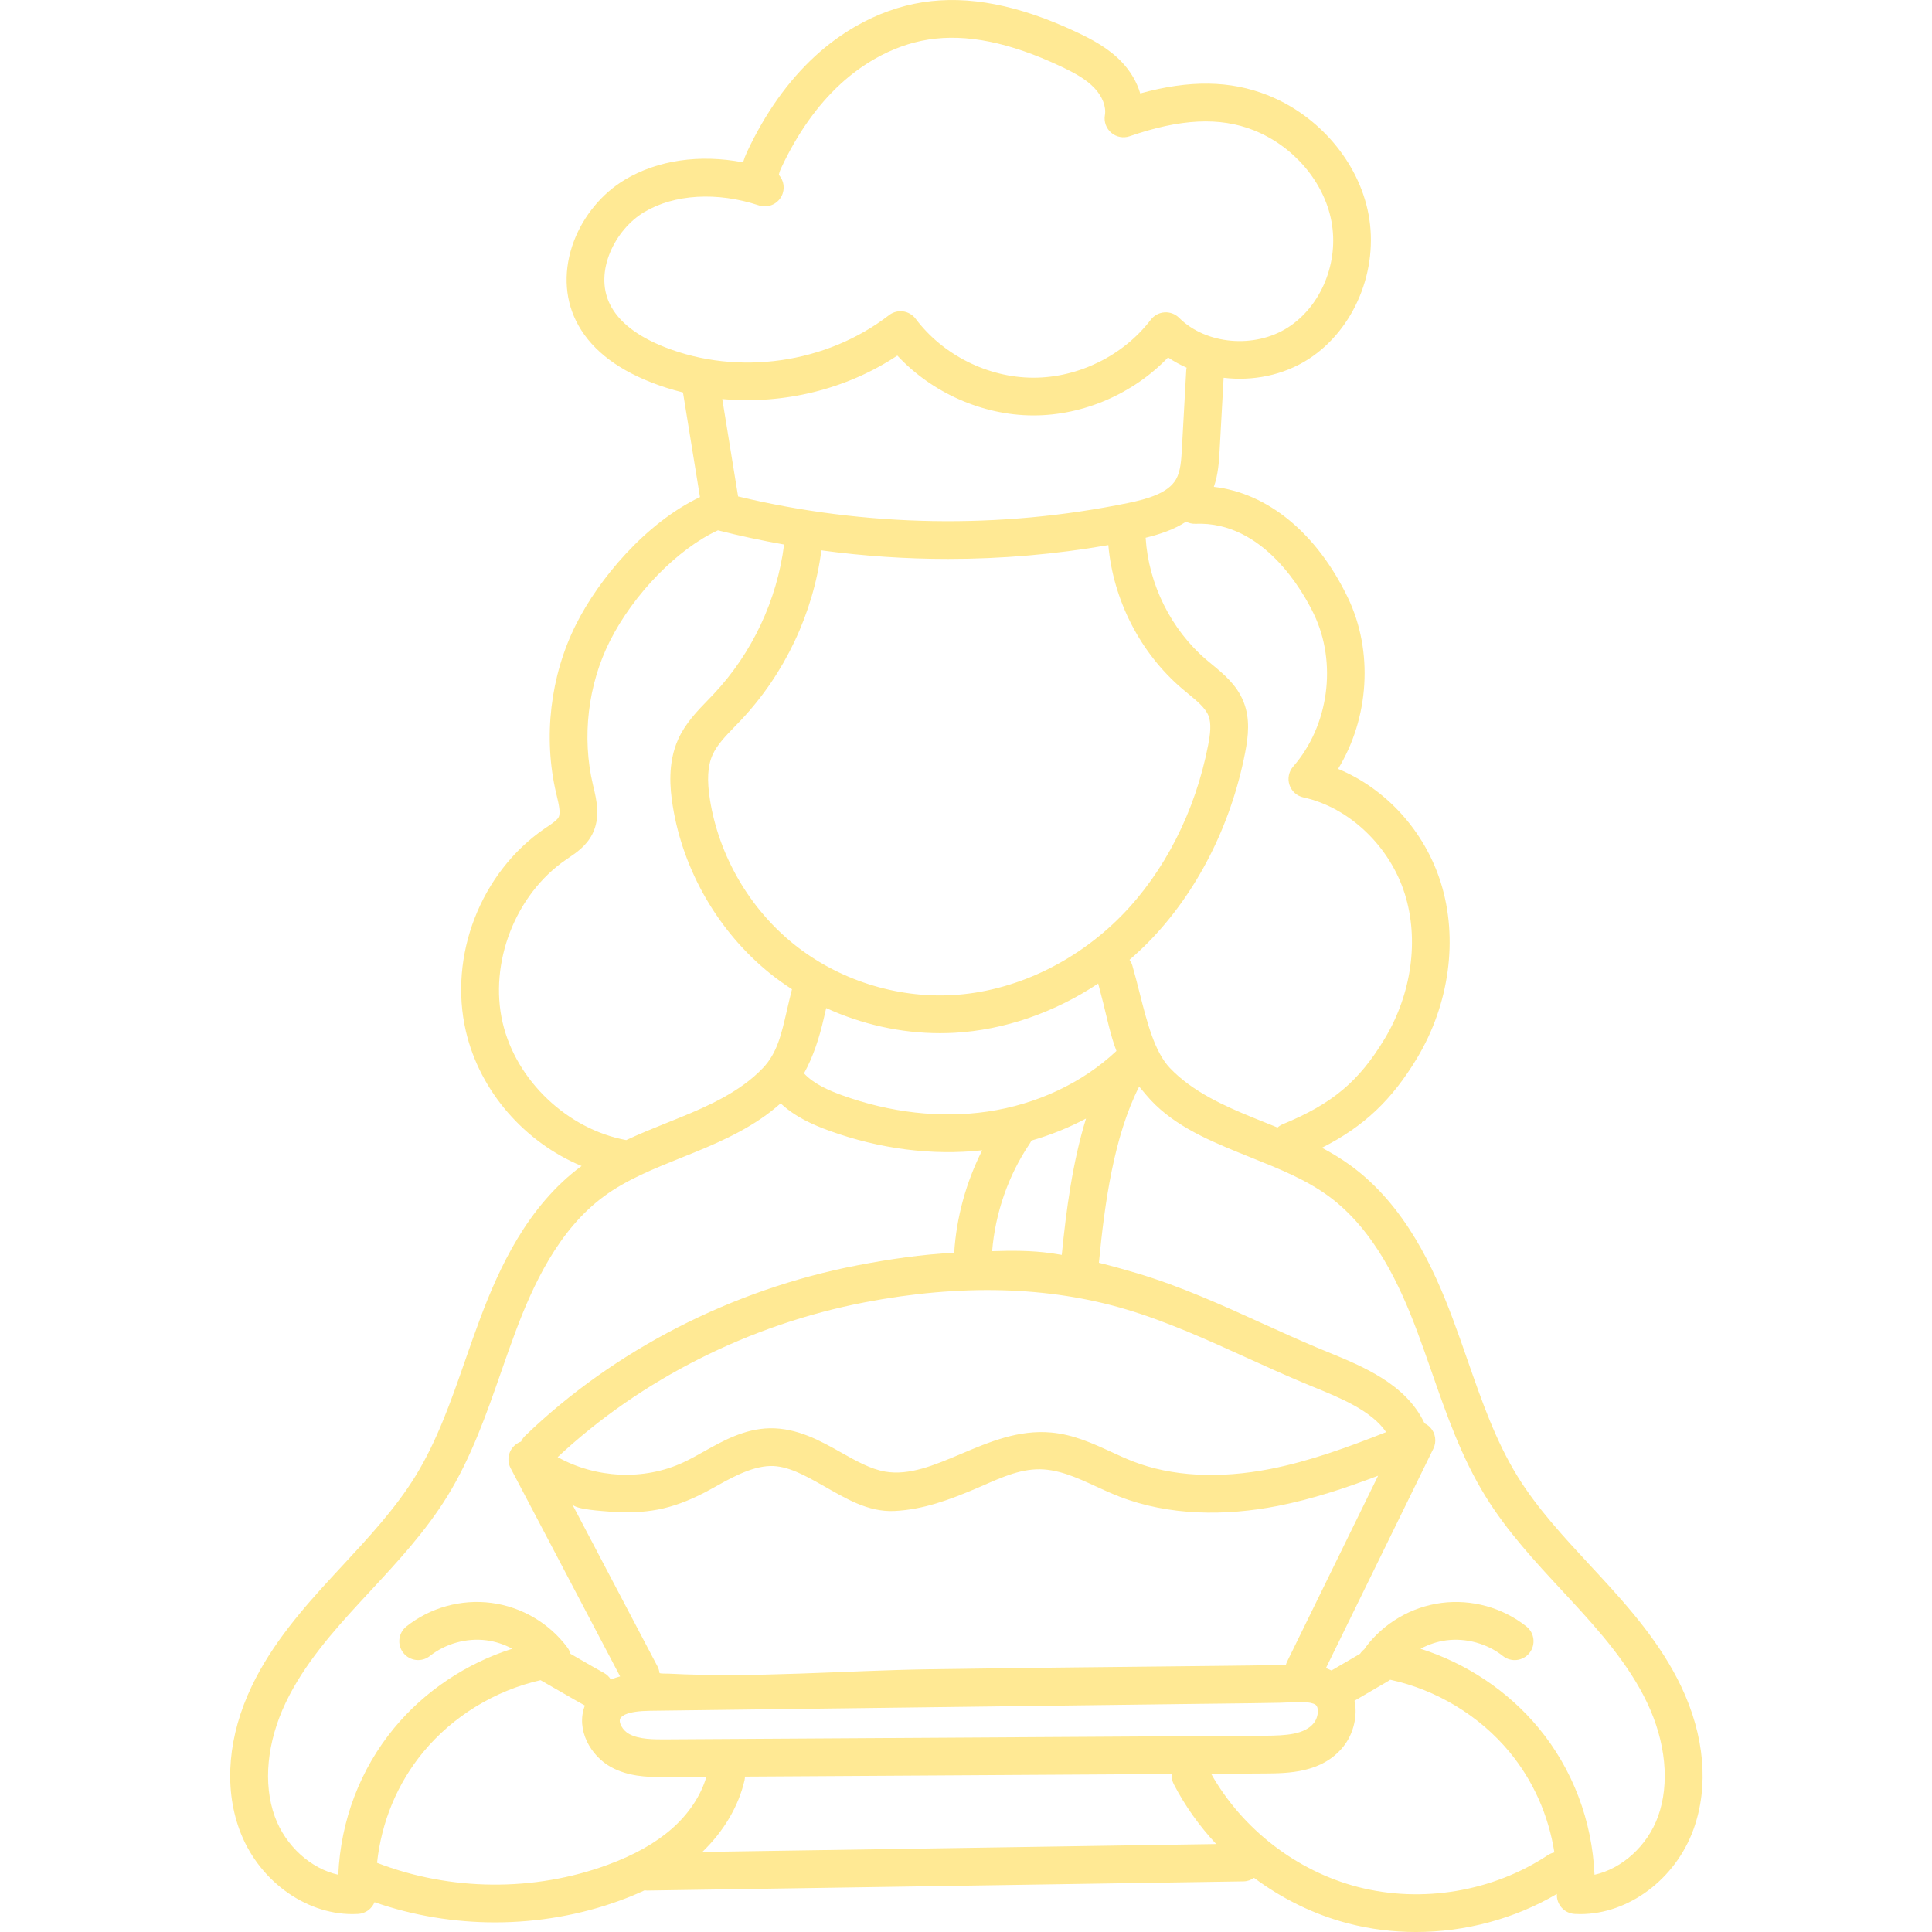 <?xml version="1.0" encoding="iso-8859-1"?>
<svg height="512pt" viewBox="-61 0 512 512" width="512pt" fill="#ffe994" xmlns="http://www.w3.org/2000/svg"><path d="m384.5 446.871c-5.41-11.324-13.641-20.707-21.609-29.344-.852-.922-1.703-1.84-2.559-2.762-6.848-7.383-13.93-15.016-19.156-23.492-5.805-9.414-9.441-19.852-13.293-30.898-1.258-3.617-2.562-7.355-3.938-11.02-4.984-13.281-12.547-29.875-26.922-40.414-2.469-1.809-5.051-3.367-7.699-4.773 11.152-5.645 18.547-12.695 25.18-23.715 8.613-14.297 10.977-31.688 6.332-46.523-4.309-13.746-14.617-24.965-27.23-30.164 8.215-13.426 9.43-31.133 2.598-45.363-8.219-17.113-21.227-27.742-35.523-29.379 1.168-3.336 1.367-6.758 1.527-9.637l1.066-19.273c7.734.93 15.863-.656 22.527-4.965 12.129-7.852 18.656-23.645 15.863-38.402-2.605-13.766-13.121-26.152-26.793-31.551-9.836-3.887-20.664-4.047-33.699-.441-.879-2.98-2.551-5.863-4.906-8.336-3.477-3.648-7.848-5.977-12.055-7.949-15.312-7.184-28.621-9.758-40.68-7.871-6.055.949-12 3.078-17.68 6.324-3.832 2.191-7.48 4.867-10.84 7.949-7.156 6.57-13.23 15.121-18.051 25.41-.434.938-.781 1.852-1.039 2.742-11.48-2.199-22.605-.617-31.344 4.613-6.008 3.594-10.914 9.508-13.469 16.227-2.773 7.305-2.586 14.816.535 21.152 3.43 6.973 10.105 12.449 19.84 16.281 2.777 1.094 5.625 1.992 8.512 2.707l4.504 27.73c-14.402 6.855-26.793 21.684-32.832 33.707-6.844 13.621-8.77 29.949-5.277 44.793l.152.629c.508 2.133 1.082 4.547.508 5.68-.402.801-1.75 1.711-3.055 2.59l-.699.477c-16.914 11.617-25.48 33.691-20.832 53.676 3.723 16 15.637 29.457 30.66 35.711-14.328 10.543-21.879 27.102-26.855 40.359-1.375 3.664-2.68 7.402-3.938 11.02-3.852 11.047-7.488 21.484-13.293 30.898-5.227 8.477-12.309 16.109-19.156 23.492-.855.922-1.707 1.84-2.559 2.762-7.969 8.637-16.199 18.02-21.609 29.344-6.234 13.047-7.414 26.5-3.312 37.879 4.773 13.262 17.215 22.504 29.988 22.504.512 0 1.023-.016 1.535-.043 1.98-.117 3.621-1.383 4.328-3.109 10.23 3.562 21.082 5.348 31.93 5.348 11.375 0 22.75-1.961 33.41-5.902 2.195-.809 4.262-1.676 6.227-2.59.195.023.383.059.586.059h.078l158.031-2.43c1.055-.016 2.023-.359 2.824-.934 7.484 5.57 15.992 9.758 25.004 12.094 5.836 1.512 11.863 2.254 17.898 2.254 13.047 0 26.117-3.473 37.344-10.082v.109c-.105 2.719 1.984 5.023 4.703 5.184.512.027 1.023.043 1.535.043 12.77 0 25.215-9.242 29.988-22.504 4.098-11.379 2.922-24.832-3.312-37.879zm-97.312-284.141c6.223 12.961 3.969 29.582-5.484 40.418-1.164 1.332-1.535 3.18-.98 4.855.555 1.68 1.957 2.941 3.684 3.316 12.113 2.637 22.918 12.926 26.887 25.594 3.805 12.148 1.805 26.496-5.352 38.379-6.816 11.316-13.891 17.242-27.035 22.652-.512.211-.957.512-1.352.859-1.078-.441-2.152-.871-3.219-1.301-1.125-.449-2.246-.902-3.367-1.359-7.492-3.055-15.984-6.84-21.938-13.117-4.07-4.285-6.074-12.191-8.008-19.836-.613-2.422-1.25-4.926-1.953-7.355-.16-.551-.426-1.039-.734-1.48 1.711-1.477 3.375-3.02 4.973-4.645 12.781-13 21.895-30.855 25.668-50.27.84-4.332 1.371-8.965-.426-13.469-1.781-4.469-5.27-7.34-8.344-9.875-.504-.414-1.008-.832-1.5-1.25-9.371-8-15.34-20.039-16.102-32.34 3.73-.902 7.508-2.164 10.723-4.258.742.379 1.578.598 2.469.562 18.098-.762 28.602 18.113 31.391 23.918zm-7.105 277.641c-.133.266-.223.539-.301.812-.633.031-1.246.062-1.816.074-5.211.098-10.422.156-15.637.215-25.371.281-51.25.508-76.816.895-23.008.348-46.48 2.363-69.465 1.16-.164-.008-2.254.047-2.281-.184-.07-.586-.234-1.168-.523-1.723 0 0-22.613-43.004-22.613-43.008.766 1.457 8.305 1.832 9.867 1.977 3.762.352 7.566.262 11.309-.281 4.195-.609 8.172-2 11.969-3.809 1.273-.605 2.531-1.258 3.77-1.949 4.551-2.527 10.305-5.938 15.633-6.051 4.527-.082 9.043 2.441 13.812 5.133 5.984 3.371 11.926 7.129 19.051 6.793 7.617-.359 14.574-2.973 21.523-5.91 5.102-2.16 10.336-4.871 15.98-5.129 5.59-.258 10.887 2.223 15.844 4.504 1.992.918 4.055 1.867 6.188 2.695 13.223 5.156 28.211 5.211 42.008 2.508 9.191-1.805 18.035-4.75 26.629-8.012zm7.113 16.234c-2.457 3.066-7.355 3.348-13.035 3.383l-158.445.961c-3.414.02-7.289.043-9.969-1.414-1.816-.984-2.852-3.094-2.395-4.066.352-.75 1.848-2.016 7.914-2.094l144.422-1.824 6.754-.078c5.238-.059 10.477-.117 15.715-.219.727-.016 1.512-.051 2.328-.094 2.461-.125 5.828-.297 7.129.613.133.094.48.336.602 1.172.168 1.176-.262 2.715-1.02 3.66zm-11.539-67.324c-13.625 2.672-26.227 1.977-36.449-2.012-1.855-.723-3.695-1.566-5.641-2.465-4.949-2.277-10.062-4.629-15.965-5.168-8.66-.797-16.422 2.492-23.934 5.668-7.055 2.984-13.719 5.801-20.121 4.68-3.863-.676-7.645-2.809-11.648-5.062-5.465-3.082-11.648-6.539-18.934-6.418-6.676.141-12.375 3.332-17.398 6.148-1.895 1.059-3.68 2.059-5.473 2.891-10.508 4.895-23.238 4.219-33.309-1.395 22.039-20.59 50.816-35.133 81.332-41.008 25.48-4.902 48.824-4.273 69.387 1.875 10.871 3.25 21.547 8.102 31.871 12.789 4.762 2.164 9.684 4.398 14.609 6.473 1.008.426 2.055.855 3.125 1.293 7.242 2.961 15.352 6.289 19.23 11.957-9.984 3.953-20.234 7.703-30.684 9.754zm-55.277-56.727c-.992-.168-1.98-.324-2.965-.461-5.133-.711-10.312-.695-15.488-.52.816-10.102 4.305-20.137 9.965-28.508.176-.258.312-.527.434-.801 5.059-1.457 9.922-3.414 14.477-5.836-3.551 11.535-5.242 24.199-6.422 36.125zm-19.75-37.965c-12.391 1.801-25.715.293-38.531-4.359-3.395-1.234-7.465-2.977-10.027-5.781 2.5-4.523 4.102-9.613 5.242-14.586.207-.895.418-1.801.637-2.719 9.434 4.328 19.805 6.656 30.168 6.656 1.266 0 2.535-.035 3.797-.102 13.258-.734 26.527-5.359 38.113-13.055.449 1.652.879 3.348 1.301 5.004 1.086 4.305 1.953 8.707 3.539 12.863-8.992 8.469-21.145 14.176-34.238 16.078zm-10.387-146.469c14.238 0 28.473-1.227 42.477-3.664 1.266 14.492 8.438 28.555 19.492 37.996.535.457 1.086.91 1.637 1.363 2.355 1.941 4.582 3.777 5.414 5.863.84 2.109.445 5.023-.105 7.855-3.398 17.508-11.562 33.547-22.98 45.168-12.246 12.457-28.578 20.113-44.812 21.012-15.004.82-30.336-4.109-42.043-13.539-11.707-9.434-19.785-23.355-22.172-38.203-.836-5.211-.621-8.996.676-11.906 1.18-2.652 3.473-5.016 5.898-7.52.566-.586 1.133-1.168 1.688-1.758 11.562-12.285 19.082-28.215 21.262-44.938 11.117 1.508 22.344 2.27 33.57 2.27zm-55.641-16.559-4.191-25.812c16.164 1.488 32.844-2.523 46.391-11.516 9.141 9.824 22.488 15.805 35.902 15.859h.188c13.266 0 26.488-5.781 35.656-15.367 1.547 1.055 3.203 1.949 4.922 2.711-.039.215-.09.426-.102.652l-1.148 20.746c-.16 2.969-.332 6.043-1.555 8.188-2.082 3.656-7.57 5.219-12.664 6.266-33.98 6.988-69.656 6.387-103.398-1.727zm-19.453-39.57c-7.348-2.895-12.238-6.727-14.531-11.395-4.246-8.621 1.387-19.77 9.094-24.383 7.977-4.773 19.34-5.438 30.402-1.785 2.332.77 4.879-.27 6.008-2.453.973-1.875.645-4.121-.723-5.641.07-.383.242-1.004.621-1.816 4.262-9.102 9.562-16.602 15.754-22.285 2.812-2.578 5.852-4.809 9.043-6.633 4.617-2.641 9.418-4.363 14.262-5.125 10.023-1.566 21.438.734 34.887 7.043 3.84 1.805 6.852 3.477 9.059 5.797 2.109 2.215 3.176 4.973 2.785 7.199-.305 1.742.336 3.52 1.688 4.668 1.348 1.148 3.203 1.496 4.875.918 13.418-4.645 23.848-5.156 32.824-1.609 10.559 4.172 18.656 13.637 20.641 24.113 2.059 10.871-2.66 22.445-11.469 28.145-8.828 5.711-21.789 4.582-28.891-2.523-1.023-1.02-2.441-1.547-3.871-1.449-1.438.094-2.766.809-3.641 1.953-7.242 9.488-19.133 15.363-31.07 15.363-.047 0-.098 0-.148 0-11.984-.047-23.898-6.031-31.09-15.617-.805-1.07-2.004-1.773-3.328-1.957-.227-.027-.449-.043-.672-.043-1.102 0-2.18.363-3.059 1.043-16.594 12.832-39.93 16.156-59.449 8.473zm-42.945 179.023c-3.676-15.816 3.367-33.969 16.754-43.164l.641-.438c2.137-1.445 4.797-3.242 6.375-6.359 2.23-4.402 1.113-9.09.297-12.512l-.145-.605c-2.961-12.594-1.332-26.449 4.477-38.008 6.293-12.527 17.984-24.48 28.652-29.391 5.793 1.469 11.645 2.723 17.539 3.766-1.867 14.75-8.477 28.805-18.664 39.629-.52.555-1.055 1.102-1.586 1.652-2.789 2.879-5.953 6.141-7.855 10.41-2.789 6.262-2.141 13.023-1.41 17.562 2.77 17.254 12.164 33.438 25.77 44.402 1.867 1.504 3.82 2.895 5.836 4.199-.488 1.891-.91 3.703-1.312 5.465-1.527 6.645-2.629 11.445-6.383 15.402-5.957 6.273-14.449 10.062-21.941 13.117-1.117.457-2.242.906-3.363 1.359-3.629 1.453-7.309 2.941-10.926 4.637-15.527-2.859-29.176-15.742-32.754-31.125zm-43.555 225.82c-7.23-1.594-14.004-7.605-16.84-15.473-3.141-8.719-2.07-19.719 2.93-30.184 4.809-10.07 12.484-18.797 19.938-26.871.844-.914 1.688-1.828 2.535-2.742 7.176-7.734 14.598-15.734 20.336-25.043 6.379-10.344 10.367-21.793 14.227-32.859 1.242-3.562 2.523-7.242 3.859-10.793 4.496-11.984 11.227-26.891 23.473-35.867 6.004-4.402 13.047-7.227 20.5-10.219 1.141-.457 2.281-.918 3.418-1.379 8.133-3.316 16.254-7.09 22.855-13.012 3.848 3.629 8.711 5.746 12.805 7.234 13.422 4.875 27.398 6.656 40.609 5.211-4.262 8.422-6.836 17.781-7.422 27.152-8.617.441-17.18 1.703-25.645 3.332-33.168 6.383-64.441 22.43-88.059 45.184-.469.449-.82.973-1.074 1.531-.543.188-1.059.473-1.523.855-1.832 1.504-2.355 4.09-1.25 6.188l29.016 55.188c-.82.219-1.641.496-2.449.836-.445-.715-1.055-1.336-1.852-1.766-1.332-.715-4.004-2.258-6.586-3.75-.781-.453-1.547-.895-2.277-1.316-.164-.598-.434-1.168-.816-1.68-4.812-6.461-12.156-10.766-20.145-11.809-7.992-1.039-16.191 1.234-22.504 6.242-2.164 1.715-2.523 4.863-.809 7.023 1.719 2.164 4.863 2.527 7.023.809 4.145-3.285 9.75-4.84 14.992-4.156 2.379.309 4.711 1.082 6.844 2.234-12.133 3.844-23.195 11.203-31.293 21-9.027 10.922-14.191 24.562-14.816 38.898zm88.352-12.16c-4.332 3.789-9.852 6.895-16.875 9.492-19.547 7.223-41.77 7.016-61.203-.496 1.156-10.84 5.371-21.043 12.25-29.363 7.867-9.516 19.031-16.309 31.078-19.043 1.422.801 3.328 1.902 5.195 2.984 2.598 1.5 5.043 2.914 6.551 3.734-2.473 6.43 1.559 13.395 6.977 16.34 4.438 2.41 9.301 2.629 13.434 2.629.465 0 .926-.004 1.371-.004l10.414-.066c-1.453 4.98-4.664 9.836-9.191 13.793zm8.121 6.113c5.668-5.445 9.613-12.113 11.18-18.973.074-.332.113-.664.121-.992l113.105-.688c-.074.898.086 1.828.531 2.691 2.988 5.773 6.805 11.105 11.246 15.867zm224.086.84c-14.586 9.676-33.41 12.828-50.355 8.438-16.262-4.219-30.645-15.363-38.891-29.992l14.262-.086c6.031-.039 15.145-.094 20.781-7.133 2.477-3.094 3.668-7.434 3.109-11.328-.039-.273-.102-.543-.156-.812l8.992-5.25c.164-.098.312-.211.461-.32 12.258 2.645 23.645 9.504 31.633 19.164 6.289 7.609 10.348 16.801 11.883 26.605-.594.129-1.18.359-1.719.715zm29.199-10.266c-2.836 7.867-9.609 13.879-16.844 15.473-.625-14.34-5.785-27.977-14.812-38.898-8.098-9.797-19.16-17.156-31.293-21 2.133-1.148 4.465-1.922 6.844-2.234 5.242-.684 10.848.871 14.992 4.16 2.16 1.715 5.309 1.352 7.023-.809 1.715-2.164 1.355-5.309-.809-7.027-6.312-5.008-14.512-7.281-22.504-6.238-7.988 1.043-15.332 5.344-20.145 11.805-.117.152-.215.312-.309.477-.434.336-.816.738-1.117 1.203l-7.578 4.426c-.484-.238-.977-.445-1.477-.625l28.48-58.172c.91-1.855.582-4.086-.828-5.602-.445-.477-.973-.84-1.539-1.105-.023-.055-.035-.109-.059-.164-4.922-10.285-16.355-14.961-25.543-18.715-1.035-.426-2.047-.84-3.023-1.25-4.801-2.023-9.656-4.23-14.355-6.363-10.629-4.828-21.621-9.82-33.145-13.27-3.289-.98-6.703-1.934-10.148-2.789 1.551-16.008 3.969-33.438 10.668-46.695.598.711 1.203 1.43 1.824 2.176 6.27 7.531 15.52 11.625 24.48 15.281 1.137.465 2.277.922 3.418 1.379 7.453 2.992 14.492 5.816 20.5 10.219 12.242 8.977 18.977 23.883 23.473 35.867 1.332 3.551 2.617 7.234 3.859 10.793 3.855 11.07 7.844 22.516 14.223 32.859 5.742 9.309 13.16 17.309 20.336 25.043.848.914 1.695 1.828 2.539 2.742 7.449 8.074 15.129 16.801 19.938 26.871 5 10.465 6.066 21.465 2.93 30.184zm0 0"/></svg>